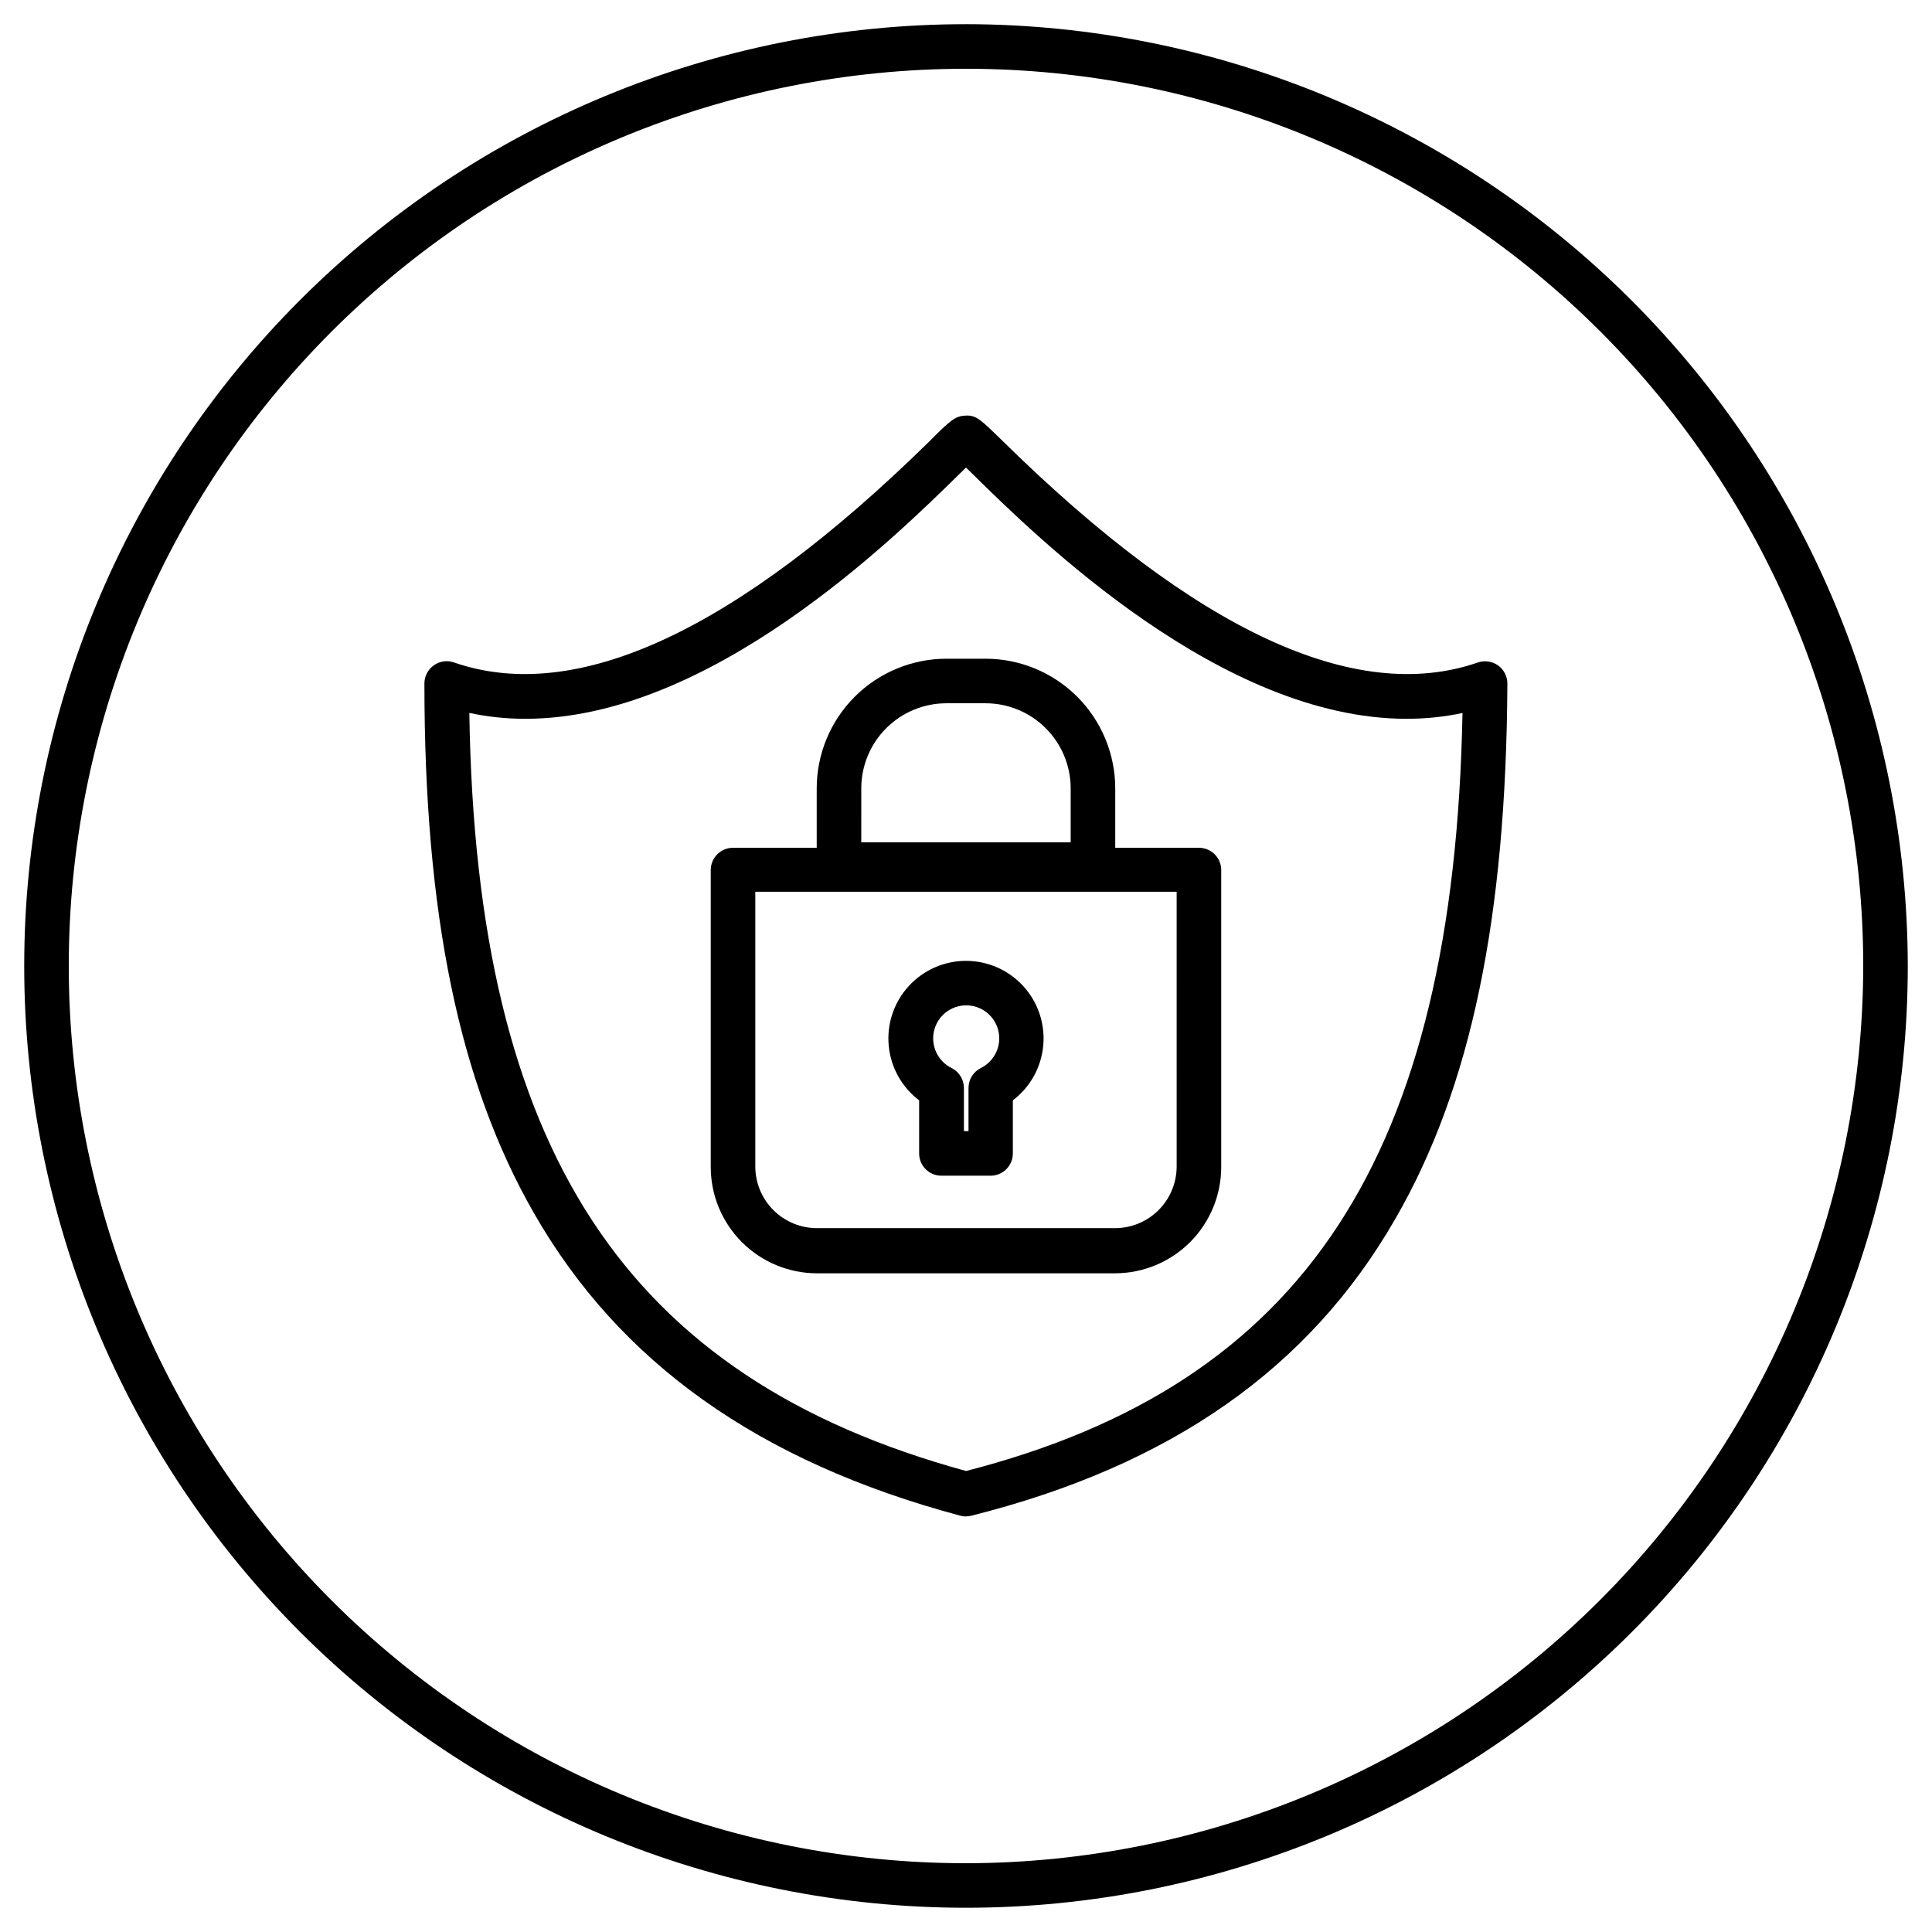 <?xml version="1.0" encoding="UTF-8"?>
<!-- Uploaded to: ICON Repo, www.iconrepo.com, Generator: ICON Repo Mixer Tools -->
<svg fill="#000000" width="800px" height="800px" version="1.1" viewBox="144 144 512 512" xmlns="http://www.w3.org/2000/svg">
 <g>
  <path d="m400 150.41c-66.195 0-129.68 26.297-176.48 73.102-46.805 46.809-73.102 110.29-73.102 176.48 0 66.191 26.297 129.68 73.102 176.48 46.809 46.805 110.29 73.102 176.48 73.102 66.191 0 129.68-26.297 176.48-73.102 46.805-46.805 73.102-110.29 73.102-176.48-0.094-66.168-26.422-129.59-73.207-176.38s-110.21-73.113-176.38-73.207zm0 487.36v0.004c-63.062 0-123.54-25.051-168.13-69.645-44.594-44.59-69.645-105.07-69.645-168.13 0-63.062 25.051-123.54 69.645-168.13 44.59-44.594 105.07-69.645 168.13-69.645 63.059 0 123.54 25.051 168.13 69.645 44.594 44.59 69.645 105.07 69.645 168.13-0.094 63.031-25.176 123.46-69.746 168.03-44.57 44.57-105 69.652-168.03 69.746z"/>
  <path d="m461.73 368.67h-22.18v-15.746c-0.008-9.109-3.633-17.844-10.074-24.285-6.441-6.441-15.176-10.062-24.285-10.074h-10.391c-9.113 0.012-17.844 3.633-24.289 10.074-6.441 6.441-10.062 15.176-10.074 24.285v15.742l-22.18 0.004c-3.262 0-5.902 2.644-5.902 5.902v78.723c0.008 7.465 2.981 14.617 8.262 19.895 5.277 5.277 12.434 8.242 19.898 8.246h78.957c7.492-0.004 14.672-2.992 19.957-8.301 5.285-5.312 8.238-12.508 8.207-20v-78.719c-0.086-3.199-2.707-5.746-5.906-5.746zm-89.484-15.742v-0.004c0.004-5.977 2.383-11.711 6.609-15.941 4.231-4.227 9.965-6.606 15.945-6.609h10.391c5.981 0.004 11.711 2.383 15.941 6.609 4.227 4.231 6.606 9.965 6.609 15.941v14.289h-55.496zm83.582 100.21c-0.008 4.336-1.73 8.492-4.797 11.555s-7.223 4.781-11.559 4.781h-78.957c-4.332 0-8.488-1.719-11.555-4.781s-4.793-7.219-4.797-11.555v-72.816h111.66z"/>
  <path d="m387.58 435.6v14.07c0 3.262 2.641 5.902 5.902 5.902h13.027c3.262 0 5.906-2.641 5.906-5.902v-14.07c4.606-3.492 7.531-8.762 8.059-14.52 0.531-5.754-1.391-11.469-5.285-15.738-3.898-4.269-9.41-6.703-15.191-6.703s-11.297 2.434-15.191 6.703c-3.898 4.269-5.816 9.984-5.289 15.738 0.527 5.758 3.453 11.027 8.062 14.52zm12.418-25.172c4.078-0.027 7.637 2.766 8.578 6.738 0.941 3.969-0.984 8.062-4.644 9.871-2.004 1-3.269 3.051-3.266 5.293v11.434h-1.219v-11.434c0.004-2.242-1.262-4.293-3.269-5.293-3.656-1.809-5.586-5.902-4.644-9.871 0.941-3.973 4.5-6.766 8.582-6.738z"/>
  <path d="m541.01 320.35c-1.555-1.109-3.547-1.402-5.356-0.785-32.512 11.238-74.785-8.441-125.71-58.469-6.043-5.902-7.164-7.066-9.938-6.965-2.773 0.098-3.938 1.004-9.84 6.965-51.012 50.027-93.305 69.707-125.82 58.469-1.812-0.641-3.82-0.359-5.387 0.754-1.566 1.109-2.492 2.914-2.484 4.836 0 61.105 9.191 105.68 28.969 140.24 22.711 39.715 59.648 65.969 112.95 80.254l-0.004 0.004c0.5 0.141 1.02 0.215 1.535 0.215 0.484-0.012 0.965-0.07 1.438-0.176 52.859-13.266 89.645-39.027 112.43-78.719 20.035-34.699 29.363-79.746 29.676-141.76 0.023-1.926-0.895-3.738-2.457-4.863zm-144.08-55.238c-0.609-0.371-1.145-0.852-1.574-1.418 0.43 0.566 0.965 1.047 1.574 1.418zm3.07 268.71c-90.273-24.719-129.89-85.078-131.62-200.89 4.883 1.043 9.863 1.562 14.859 1.555 48.984 0 97.555-47.723 115.09-64.945l1.672-1.633 1.672 1.633c17.535 17.258 66.086 64.945 115.09 64.945 4.977 0.008 9.945-0.508 14.816-1.535-2.262 117.49-41.898 177.87-131.58 200.88z"/>
 </g>
</svg>